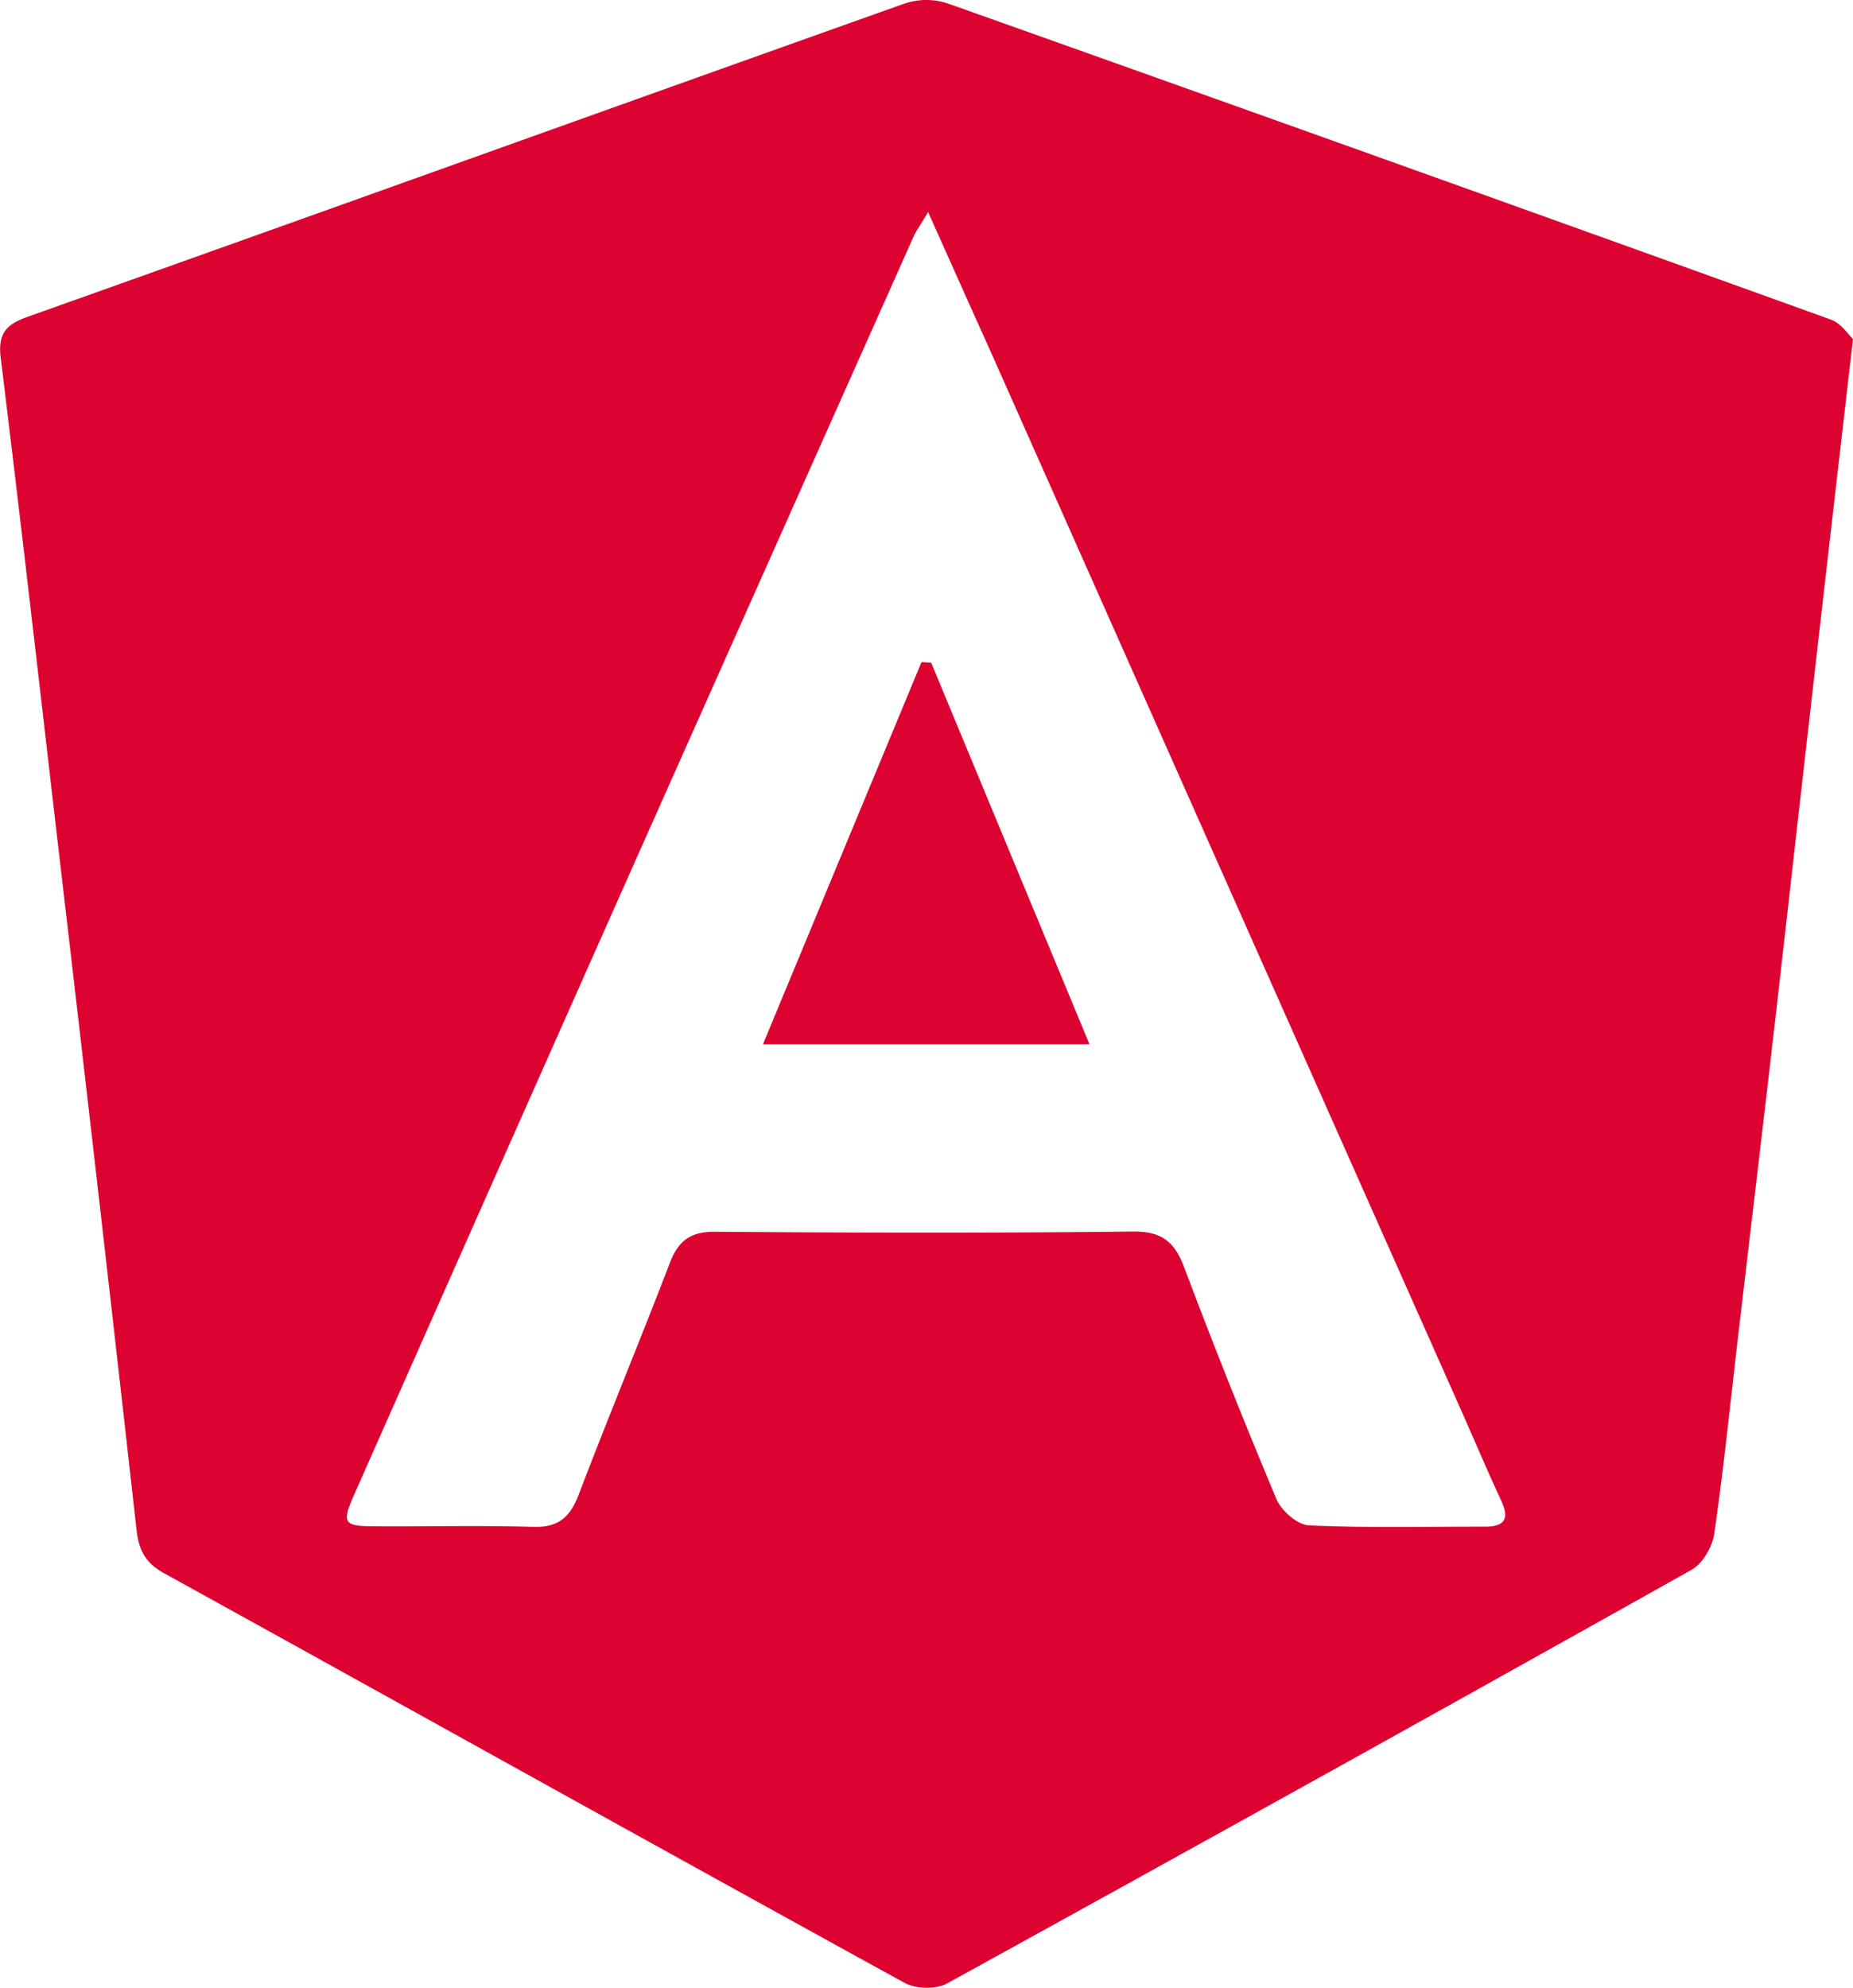 <svg xmlns="http://www.w3.org/2000/svg" viewBox="0 0 463.66 497.33"><defs><style>.cls-1{fill:#dd0330;}</style></defs><g id="Layer_2" data-name="Layer 2"><g id="Layer_1-2" data-name="Layer 1"><path class="cls-1" d="M463.66,84.82c-3.87,33.54-7.47,64.71-11,95.88-3,26.07-5.88,52.14-8.89,78.19-2.89,25.08-5.89,50.15-8.83,75.22-1.94,16.56-3.61,33.16-6,49.65-.47,3.26-2.89,7.44-5.64,9q-93,52.14-186.35,103.53c-2.75,1.51-7.82,1.37-10.61-.16-61.84-34-123.48-68.38-185.26-102.48-4.69-2.59-6.34-5.74-6.92-10.89q-9.75-87-19.94-173.89c-4.6-39.69-9.13-79.39-14-119C-.6,83.64,1.27,81.26,7,79.23,80.1,53.24,153.12,26.94,226.25.92A17.19,17.19,0,0,1,236.91.78Q347.67,40.13,458.22,80C460.73,80.94,462.55,83.8,463.66,84.82ZM232.23,53.05c-2,3.39-3,4.7-3.63,6.14q-33.07,74.12-66.09,148.25-37,83.19-73.85,166.44c-3.21,7.24-2.7,8,5.12,8,13.24.09,26.5-.24,39.73.15,6.26.18,9.14-2.46,11.27-8,7.41-19.44,15.39-38.65,22.84-58.07,2.14-5.57,5.19-7.82,11.38-7.77,34.83.28,69.66.35,104.49-.05,7.18-.08,10.41,2.57,12.81,8.94q11,29.19,23.09,58c1.23,2.92,5.25,6.45,8.13,6.58,14.68.66,29.42.3,44.13.31,4.91,0,6.06-2,4-6.47-3.52-7.55-6.74-15.23-10.13-22.83Q306.73,220.42,248,88.24C243,77.15,238.05,66.06,232.23,53.05Z"/><path class="cls-1" d="M233,165.81c13.07,31.5,26.13,63,39.61,95.47H190.91l39.67-95.62Z"/></g></g></svg>